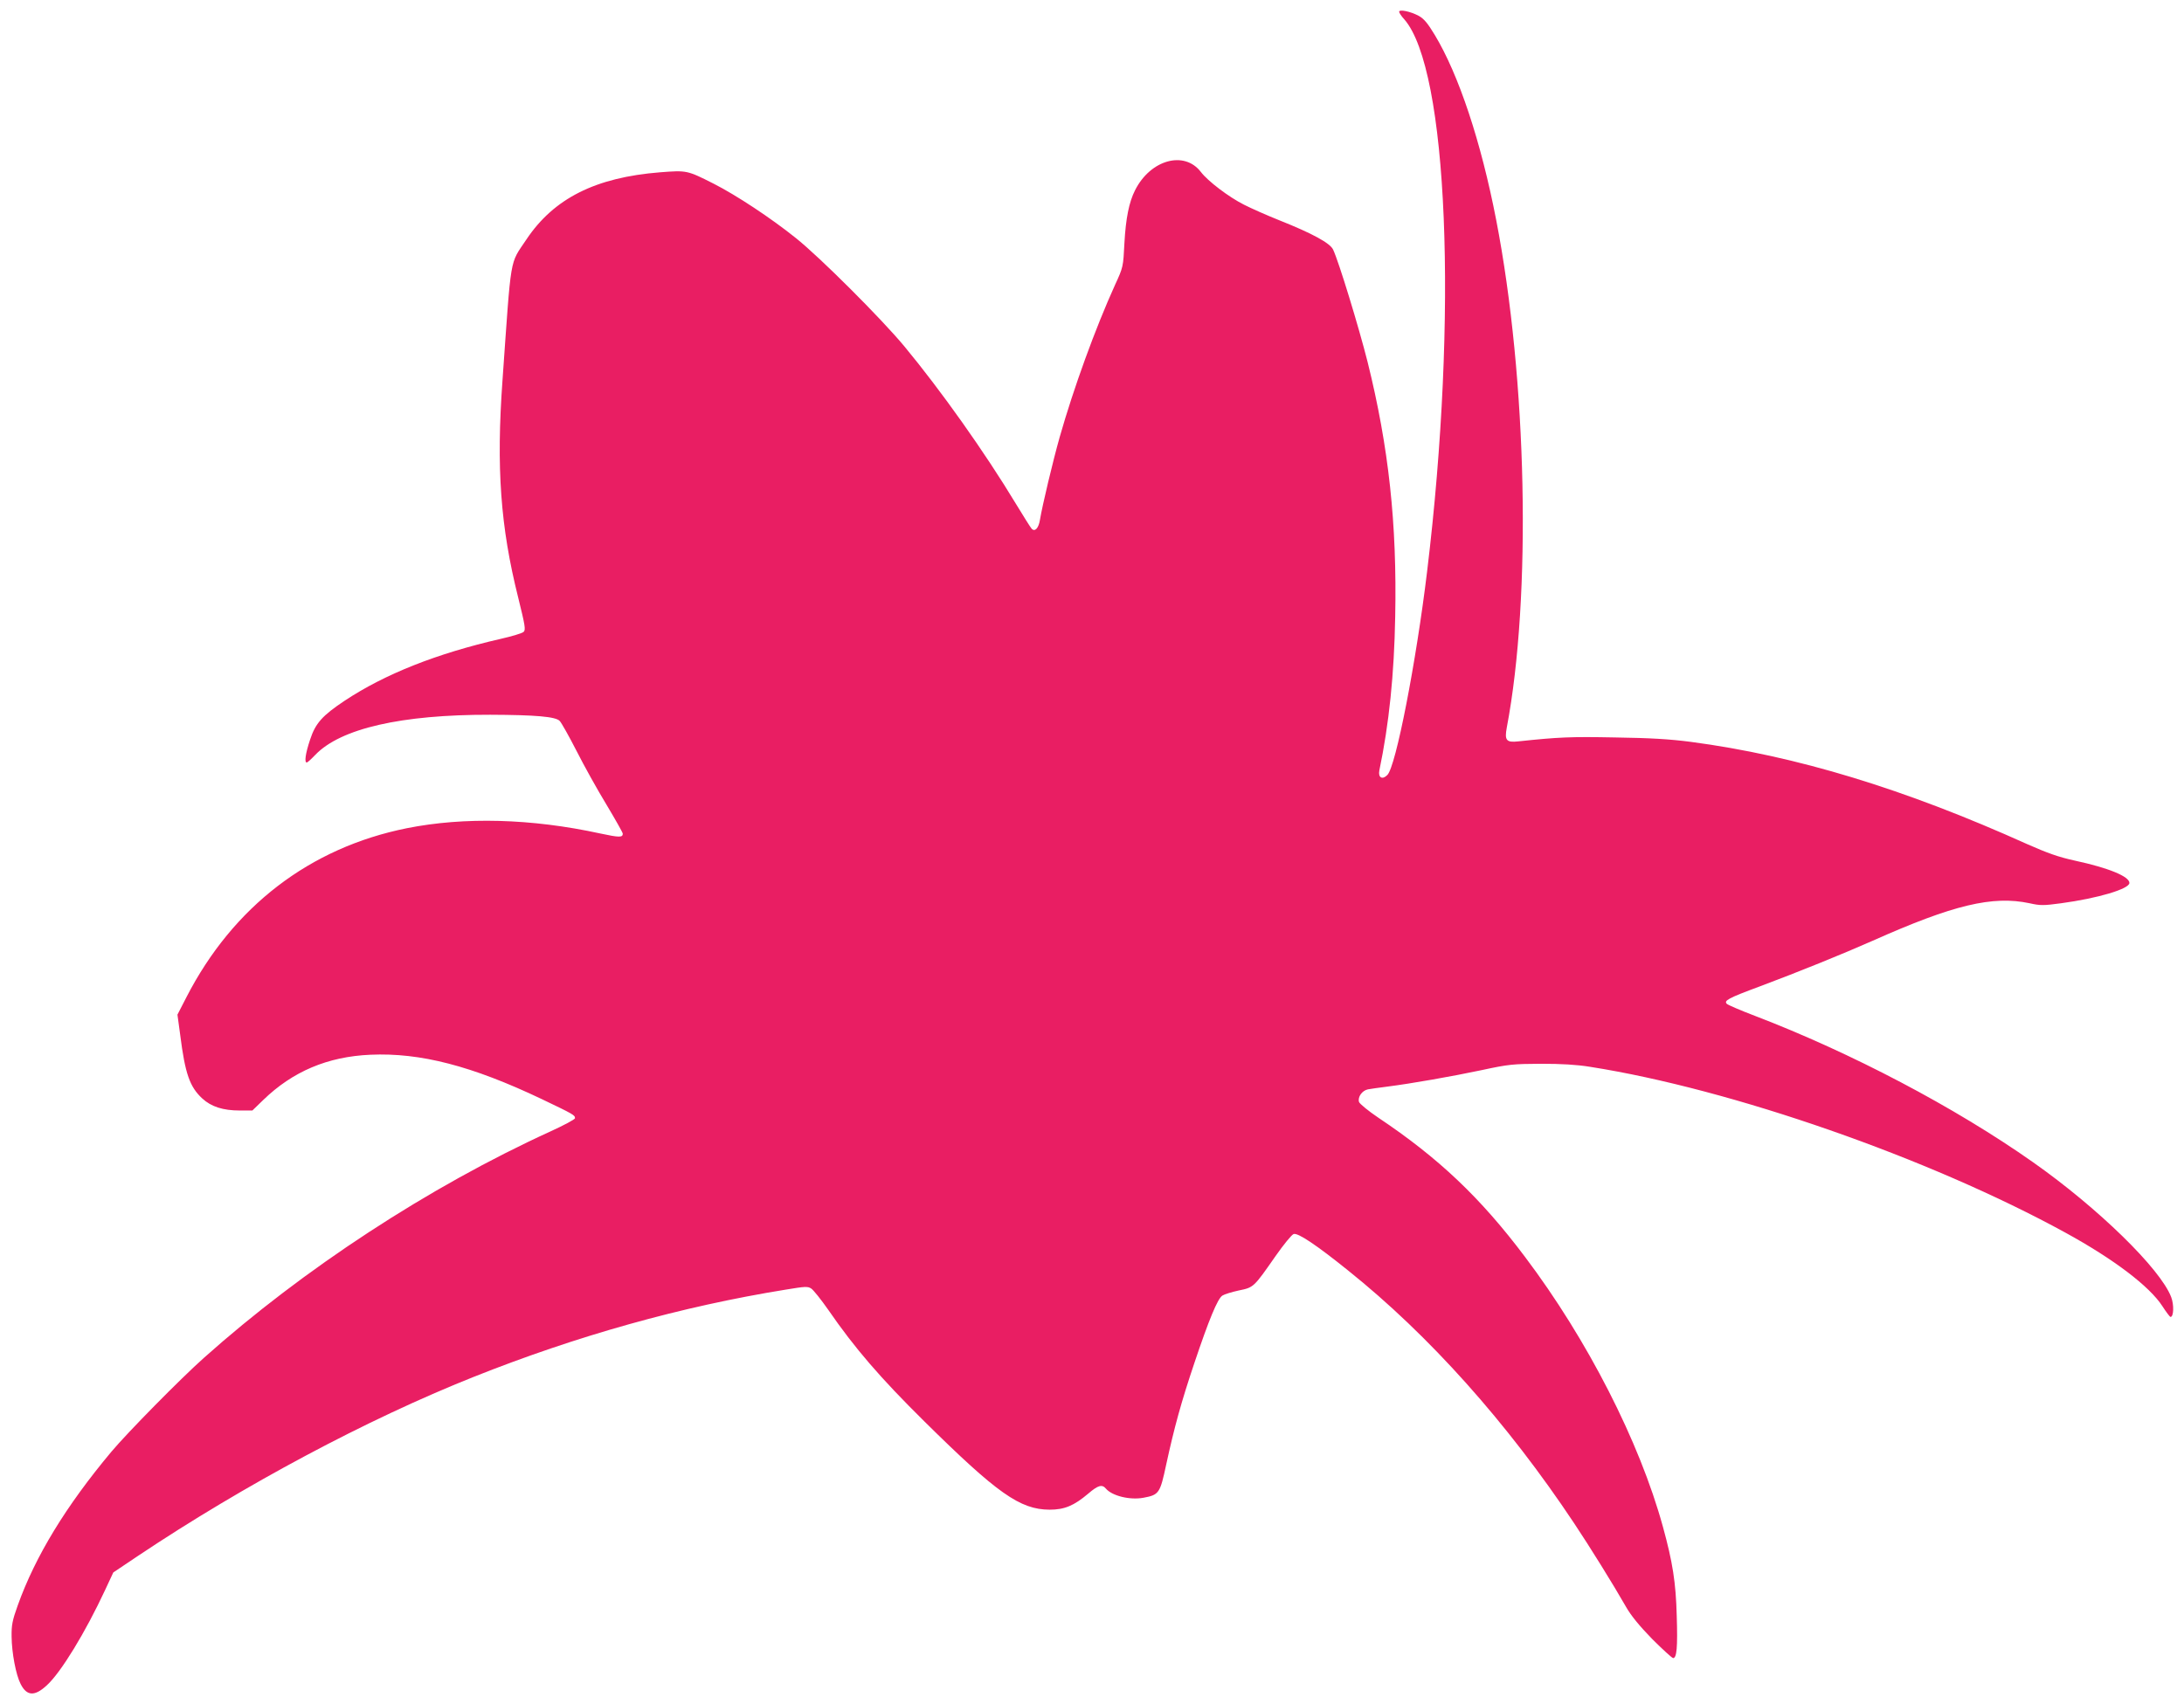 <?xml version="1.0" standalone="no"?>
<!DOCTYPE svg PUBLIC "-//W3C//DTD SVG 20010904//EN"
 "http://www.w3.org/TR/2001/REC-SVG-20010904/DTD/svg10.dtd">
<svg version="1.0" xmlns="http://www.w3.org/2000/svg"
 width="1280pt" height="999pt" viewBox="0 0 1280 999"
 preserveAspectRatio="xMidYMid meet">
<g transform="translate(0,999) scale(0.1,-0.1)"
fill="#e91e63" stroke="none">
<path d="M8200 9921 c0 -5 13 -26 30 -44 256 -292 316 -1733 134 -3237 -64
-530 -183 -1144 -233 -1193 -29 -30 -55 -16 -47 26 57 273 87 563 93 902 11
545 -38 995 -162 1494 -51 202 -168 586 -202 658 -18 38 -120 94 -316 172 -70
28 -163 69 -206 91 -88 44 -212 138 -253 192 -97 127 -296 72 -386 -108 -35
-69 -54 -164 -62 -309 -7 -139 -7 -141 -55 -245 -116 -256 -243 -606 -324
-891 -40 -141 -102 -402 -116 -486 -8 -50 -30 -73 -49 -52 -7 8 -48 73 -91
144 -184 305 -442 668 -655 925 -137 165 -497 524 -635 634 -147 118 -350 252
-482 319 -156 79 -158 79 -314 67 -379 -30 -623 -153 -784 -394 -100 -150 -87
-78 -140 -826 -37 -512 -12 -858 92 -1273 40 -162 45 -189 32 -201 -8 -8 -68
-26 -134 -41 -376 -86 -678 -206 -914 -362 -132 -88 -172 -132 -204 -230 -27
-81 -34 -133 -19 -133 4 0 26 20 50 45 149 155 505 236 1025 235 265 -1 383
-11 407 -36 10 -10 55 -90 99 -176 44 -87 123 -229 176 -316 52 -87 95 -163
95 -169 0 -23 -20 -23 -132 1 -404 88 -797 98 -1133 31 -569 -114 -1020 -460
-1293 -992 l-52 -101 16 -118 c29 -229 56 -305 129 -373 53 -49 122 -71 221
-71 l73 0 63 61 c173 168 378 255 629 266 292 13 594 -65 1004 -260 186 -89
195 -94 195 -112 0 -7 -66 -42 -147 -79 -709 -324 -1446 -806 -2028 -1326
-138 -123 -448 -438 -542 -550 -267 -319 -446 -613 -549 -901 -32 -89 -37
-116 -36 -184 1 -93 25 -223 53 -277 36 -71 82 -74 154 -7 83 76 226 311 341
558 l48 103 146 98 c621 415 1340 799 1965 1048 605 241 1217 413 1830 512
115 19 129 20 150 6 13 -9 57 -64 99 -124 155 -225 305 -399 563 -654 428
-423 561 -517 734 -518 88 0 143 23 228 95 56 48 80 55 102 29 36 -43 141 -69
221 -54 91 17 97 26 133 195 47 216 87 363 165 595 85 253 136 377 164 395 12
8 55 21 96 30 88 18 87 17 216 202 47 67 94 125 106 129 25 8 133 -64 318
-213 475 -380 933 -892 1326 -1483 94 -141 231 -362 304 -490 29 -51 78 -111
153 -188 61 -61 117 -112 123 -112 21 0 27 63 21 248 -5 195 -24 315 -81 522
-137 499 -443 1098 -809 1583 -260 346 -506 579 -859 815 -58 39 -109 81 -113
92 -9 29 18 67 52 74 15 3 66 10 113 16 141 18 375 59 555 97 157 34 183 36
345 37 122 0 210 -5 290 -18 827 -130 1986 -534 2785 -972 283 -155 494 -315
569 -432 22 -34 43 -62 47 -62 19 0 21 72 4 116 -63 166 -429 523 -810 791
-459 323 -1066 642 -1630 858 -82 31 -156 63 -164 70 -20 19 8 34 194 103 227
85 486 190 660 267 473 211 703 266 920 220 62 -14 82 -14 185 0 215 29 400
84 400 119 0 38 -121 88 -320 131 -96 21 -160 44 -280 97 -719 324 -1352 517
-1970 599 -122 16 -238 23 -446 26 -259 5 -329 2 -565 -23 -71 -8 -82 6 -68
81 146 768 119 2042 -62 2975 -89 460 -220 853 -360 1085 -41 68 -63 95 -94
112 -48 26 -115 40 -115 24z"/>
</g>
</svg>

